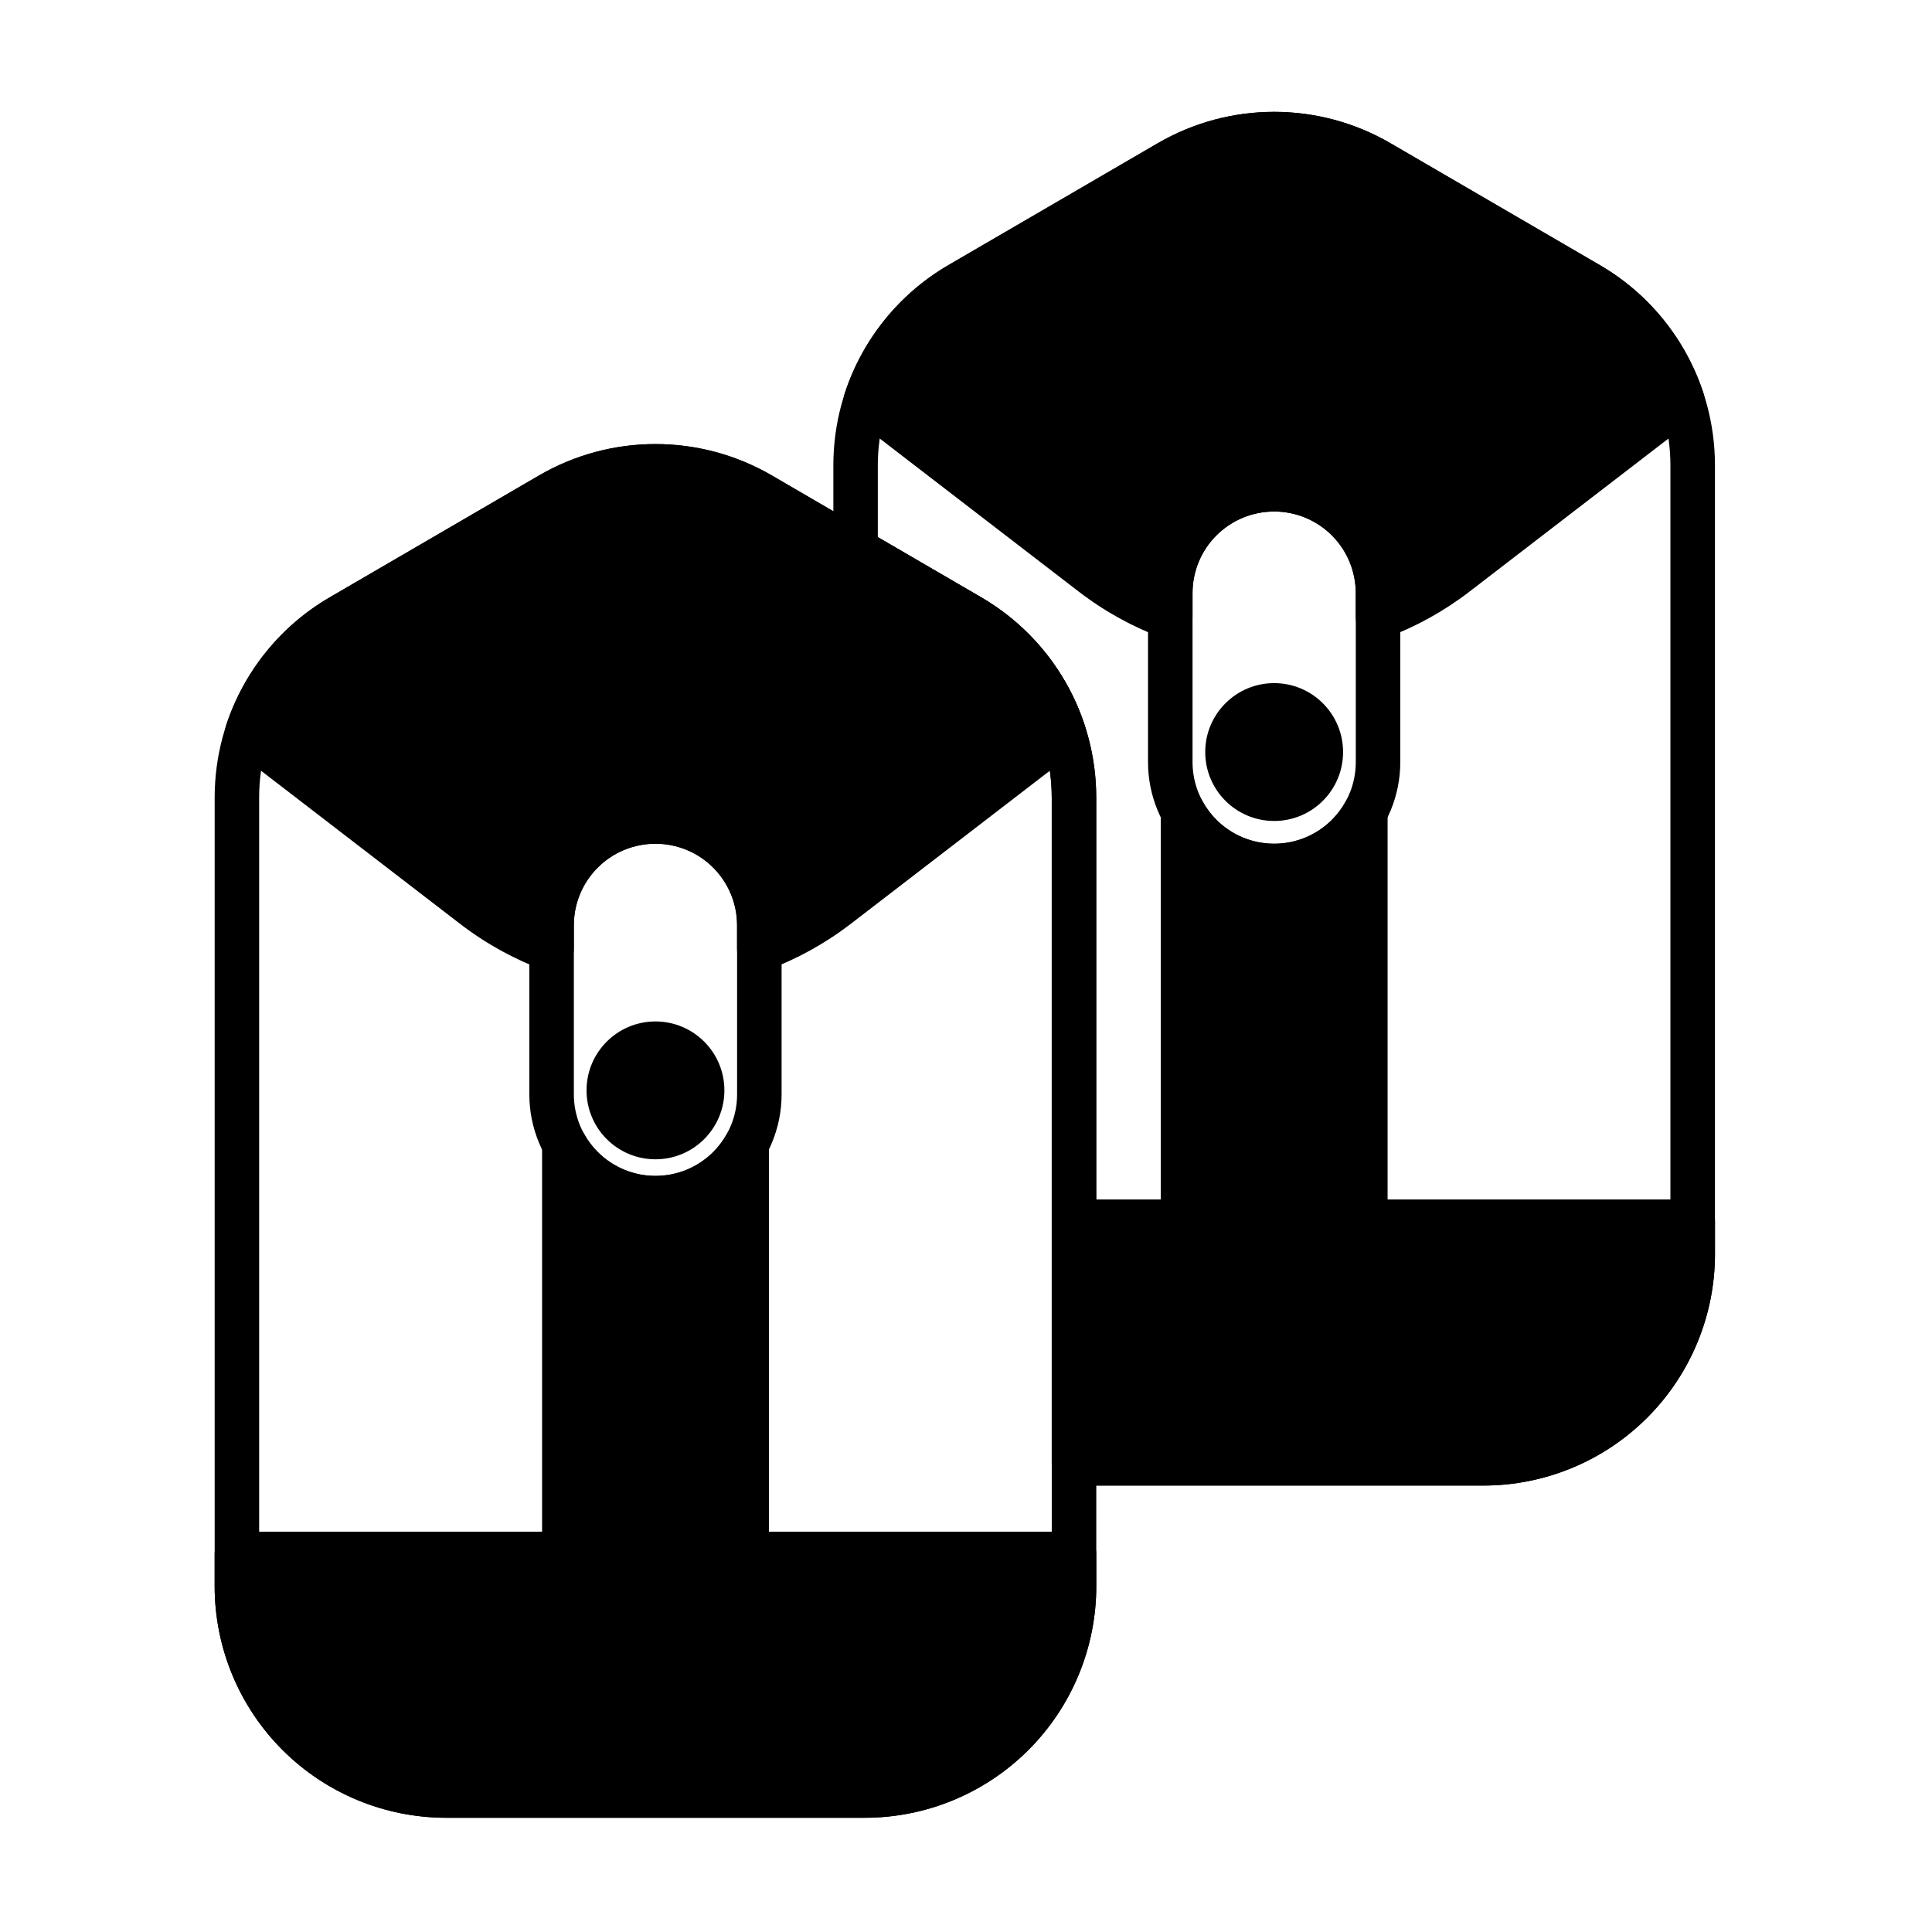 <?xml version="1.0" encoding="UTF-8"?>
<!-- Uploaded to: SVG Find, www.svgrepo.com, Generator: SVG Find Mixer Tools -->
<svg fill="#000000" width="800px" height="800px" version="1.1" viewBox="144 144 512 512" xmlns="http://www.w3.org/2000/svg">
 <g fill-rule="evenodd">
  <path d="m452.08 313.07c1.809 0.672 3.836 0.414 5.418-0.688 1.582-1.102 2.527-2.91 2.527-4.84v-6.375c0-5.731 2.277-11.23 6.332-15.281s9.551-6.328 15.281-6.328h0.039c5.734 0 11.23 2.277 15.281 6.328 4.055 4.055 6.328 9.551 6.328 15.281v6.375c0 1.93 0.945 3.738 2.531 4.84 1.586 1.102 3.609 1.359 5.418 0.688 7.836-2.906 15.336-7.012 22.227-12.312l59.938-46.105c1.984-1.523 2.789-4.137 2.008-6.516-4.621-14.059-14.254-26.207-27.422-33.875-16.906-9.844-38.492-22.41-55.461-32.289-19.082-11.109-42.66-11.109-61.742 0-16.973 9.879-38.555 22.445-55.461 32.289-13.168 7.668-22.801 19.816-27.422 33.875-0.781 2.379 0.023 4.988 2.008 6.516l59.938 46.105c6.891 5.301 14.391 9.406 22.227 12.312z"/>
  <path d="m288.12 401.11c1.809 0.672 3.836 0.414 5.418-0.688 1.582-1.102 2.527-2.91 2.527-4.844v-6.375c0-5.734 2.277-11.23 6.332-15.281 4.055-4.055 9.551-6.328 15.281-6.328h0.039c5.734 0 11.23 2.277 15.281 6.328 4.055 4.055 6.328 9.551 6.328 15.281v6.375c0 1.93 0.945 3.738 2.531 4.844 1.586 1.102 3.609 1.359 5.418 0.688 7.836-2.91 15.336-7.016 22.227-12.312l59.938-46.105c1.984-1.523 2.789-4.137 2.008-6.516-4.621-14.059-14.254-26.207-27.422-33.875-16.906-9.844-38.488-22.41-55.461-32.289-19.082-11.109-42.66-11.109-61.742 0-16.973 9.879-38.555 22.445-55.461 32.289-13.168 7.668-22.801 19.816-27.422 33.875-0.781 2.379 0.023 4.988 2.008 6.516l59.938 46.105c6.891 5.301 14.391 9.406 22.227 12.312z"/>
  <path d="m434.52 355.33c0-21.84-11.609-42.035-30.484-53.023-16.906-9.844-38.488-22.41-55.461-32.289-19.082-11.109-42.66-11.109-61.742 0-16.973 9.879-38.555 22.445-55.461 32.289-18.875 10.988-30.484 31.184-30.484 53.023v209.04c0 16.273 6.465 31.879 17.973 43.387 11.508 11.508 27.113 17.973 43.387 17.973h110.92c16.273 0 31.879-6.465 43.387-17.973 11.508-11.508 17.973-27.113 17.973-43.387v-209.04zm-11.793 0v209.04c0 13.145-5.223 25.754-14.52 35.047-9.297 9.297-21.902 14.516-35.047 14.516h-110.92c-13.145 0-25.754-5.223-35.047-14.516-9.297-9.297-14.516-21.902-14.516-35.047v-209.04c0-17.645 9.379-33.957 24.625-42.832 16.906-9.844 38.488-22.41 55.457-32.289 15.414-8.973 34.461-8.973 49.875 0 16.973 9.883 38.555 22.445 55.461 32.289 15.246 8.875 24.625 25.188 24.625 42.832z"/>
  <path d="m364.84 289.74c0 2.098 1.113 4.039 2.93 5.098l30.328 17.656c15.246 8.875 24.625 25.188 24.625 42.832v176.46c0 3.258 2.641 5.898 5.898 5.898h108.5c16.273 0 31.879-6.465 43.387-17.973 11.508-11.508 17.973-27.113 17.973-43.383v-209.04c0-21.84-11.609-42.035-30.484-53.023-16.906-9.844-38.492-22.41-55.461-32.289-19.082-11.109-42.66-11.109-61.742 0-16.973 9.879-38.555 22.445-55.461 32.289-18.875 10.988-30.484 31.184-30.484 53.023v22.449zm11.793-3.391v-19.059c0-17.645 9.379-33.957 24.625-42.832 16.906-9.844 38.488-22.41 55.457-32.289 15.414-8.973 34.461-8.973 49.875 0 16.973 9.879 38.555 22.445 55.461 32.289 15.246 8.879 24.625 25.191 24.625 42.832v209.04c0 13.145-5.223 25.75-14.52 35.047s-21.902 14.516-35.047 14.516h-102.6v-170.57c0-21.84-11.609-42.035-30.484-53.023l-27.398-15.953z"/>
  <path d="m351.13 434.02v-44.812c0-8.859-3.519-17.355-9.785-23.621-6.266-6.266-14.762-9.785-23.621-9.785h-0.039c-8.859 0-17.355 3.519-23.621 9.785-6.266 6.266-9.785 14.762-9.785 23.621v44.812c0 8.859 3.519 17.355 9.785 23.621s14.758 9.785 23.621 9.785h0.039c8.859 0 17.355-3.519 23.621-9.785s9.785-14.758 9.785-23.621zm-11.793-44.812v44.812c0 5.734-2.277 11.23-6.328 15.281-4.055 4.055-9.551 6.332-15.281 6.328h-0.039c-5.734 0-11.23-2.277-15.281-6.328-4.055-4.055-6.332-9.551-6.332-15.281v-44.812c0-5.734 2.277-11.23 6.332-15.281 4.055-4.055 9.551-6.328 15.281-6.328h0.039c5.734 0 11.23 2.277 15.281 6.328 4.055 4.055 6.328 9.551 6.328 15.281z"/>
  <path d="m434.52 555.81c0-3.258-2.641-5.898-5.898-5.898h-221.84c-3.258 0-5.898 2.641-5.898 5.898v8.555c0 16.273 6.465 31.879 17.973 43.387s27.113 17.973 43.387 17.973h110.92c16.273 0 31.879-6.465 43.387-17.973 11.508-11.508 17.973-27.113 17.973-43.387v-8.555z"/>
  <path d="m287.65 555.81c0 3.258 2.641 5.898 5.898 5.898h48.324c3.258 0 5.898-2.641 5.898-5.898v-108.61c0-2.695-1.828-5.047-4.438-5.715-2.613-0.668-5.344 0.523-6.633 2.887-0.98 1.793-2.215 3.453-3.684 4.922-4.055 4.055-9.551 6.332-15.281 6.328h-0.039c-5.734 0-11.23-2.277-15.281-6.328-1.469-1.469-2.707-3.129-3.684-4.922-1.293-2.363-4.023-3.555-6.633-2.887s-4.438 3.019-4.438 5.715v108.61z"/>
  <path d="m428.63 461.88c-3.258 0-5.898 2.641-5.898 5.898v64.016c0 3.258 2.641 5.898 5.898 5.898h108.5c16.273 0 31.879-6.465 43.387-17.973 11.508-11.508 17.973-27.113 17.973-43.383v-8.555c0-3.258-2.641-5.898-5.898-5.898h-163.96z"/>
  <path d="m515.09 345.98v-44.812c0-8.859-3.519-17.355-9.785-23.621s-14.762-9.785-23.621-9.785h-0.039c-8.859 0-17.355 3.519-23.621 9.785s-9.785 14.762-9.785 23.621v44.812c0 8.859 3.519 17.355 9.785 23.621s14.758 9.785 23.621 9.785h0.039c8.859 0 17.355-3.519 23.621-9.785s9.785-14.762 9.785-23.621zm-11.793-44.812v44.812c0 5.731-2.277 11.227-6.328 15.281-4.055 4.055-9.551 6.332-15.281 6.332h-0.039c-5.734 0-11.23-2.277-15.281-6.332-4.055-4.055-6.332-9.551-6.332-15.281v-44.812c0-5.734 2.277-11.23 6.332-15.281 4.055-4.051 9.551-6.328 15.281-6.328h0.039c5.734 0 11.23 2.277 15.281 6.328 4.055 4.055 6.328 9.551 6.328 15.281z"/>
  <path d="m462.68 356.34c-1.293-2.367-4.023-3.555-6.633-2.887s-4.438 3.016-4.438 5.715v108.61c0 3.254 2.641 5.898 5.898 5.898h48.324c3.258 0 5.898-2.641 5.898-5.898v-108.61c0-2.695-1.828-5.047-4.438-5.715-2.613-0.668-5.344 0.52-6.633 2.887-0.98 1.793-2.215 3.453-3.684 4.922-4.055 4.055-9.551 6.332-15.281 6.332h-0.039c-5.734 0-11.23-2.277-15.281-6.332-1.469-1.469-2.707-3.129-3.684-4.922z"/>
  <path d="m499.93 343.3c0 10.086-8.176 18.266-18.266 18.266-10.086 0-18.266-8.18-18.266-18.266 0-10.09 8.18-18.266 18.266-18.266 10.09 0 18.266 8.176 18.266 18.266"/>
  <path d="m335.97 432.96c0 10.09-8.18 18.266-18.266 18.266-10.09 0-18.266-8.176-18.266-18.266 0-10.086 8.176-18.266 18.266-18.266 10.086 0 18.266 8.18 18.266 18.266"/>
 </g>
</svg>